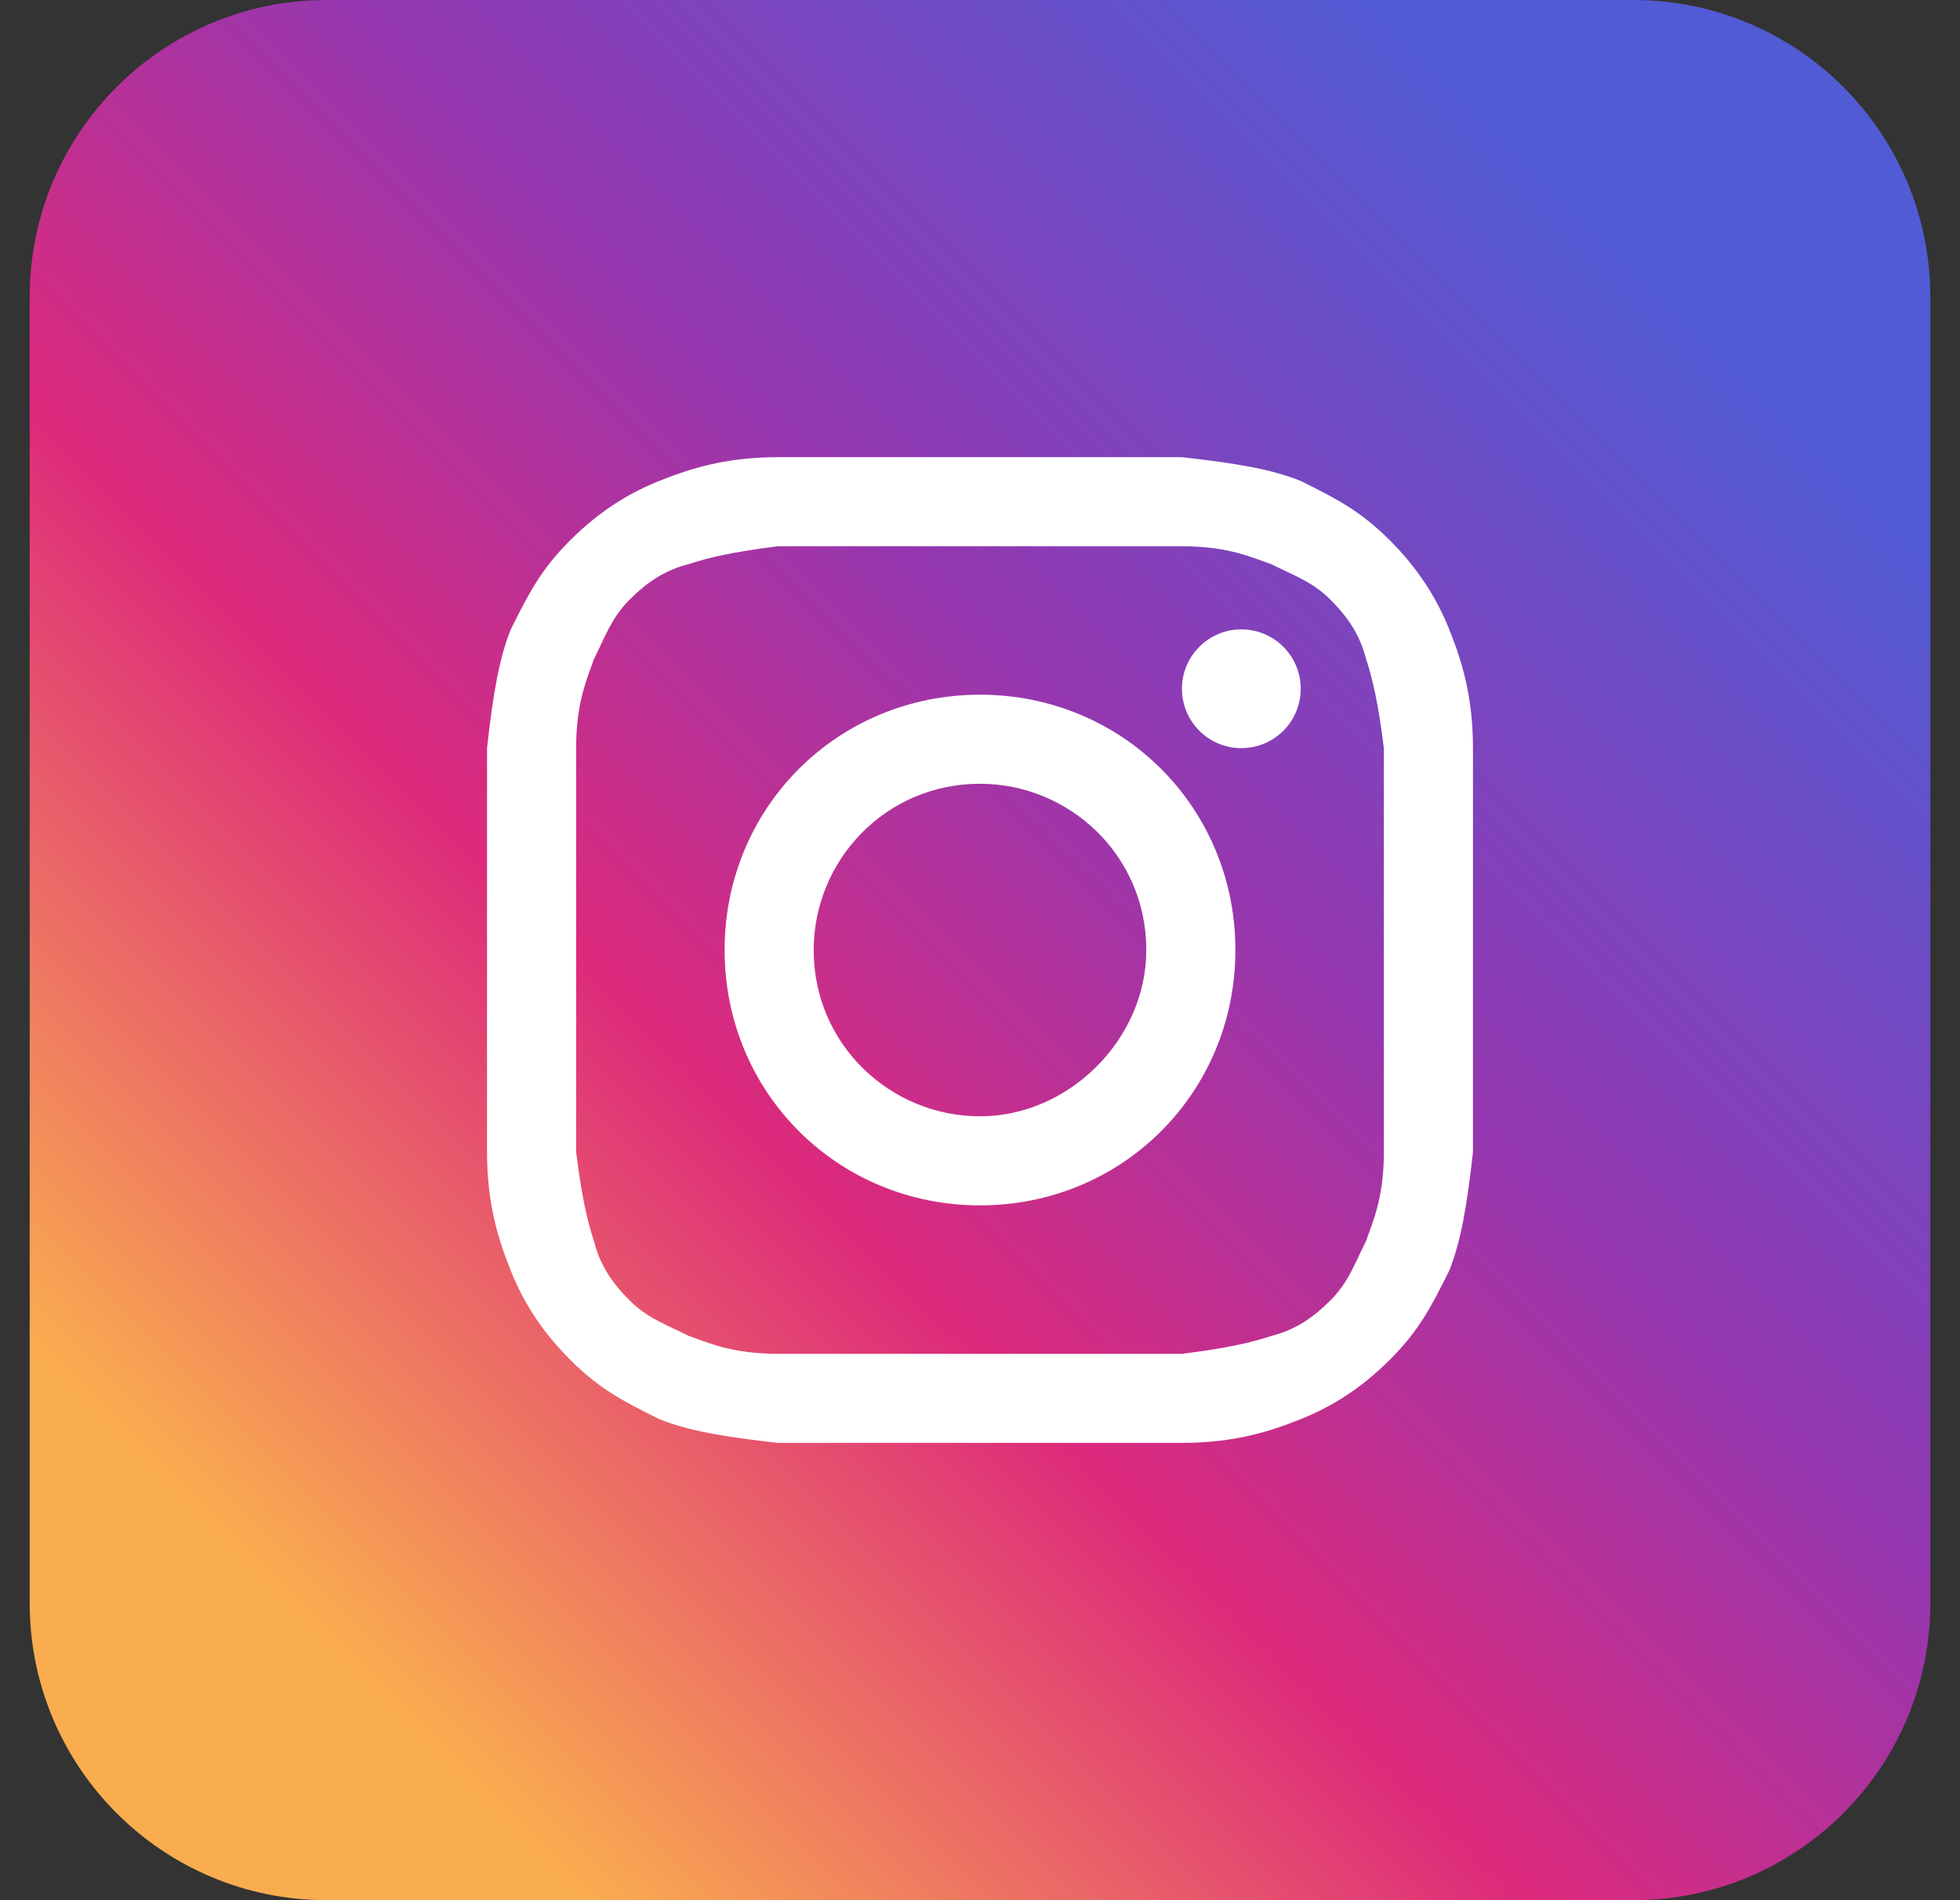<svg width="33" height="32" viewBox="0 0 33 32" fill="none" xmlns="http://www.w3.org/2000/svg">
<rect x="0" y="0" width="33" height="32" fill="#333333" stroke="none"/>
<path d="M27.5 0H5.5C2.739 0 0.5 2.239 0.5 5V27C0.5 29.761 2.739 32 5.5 32H27.5C30.261 32 32.5 29.761 32.5 27V5C32.5 2.239 30.261 0 27.5 0Z" fill="url(#paint0_linear_3089_16201)"/>
<path d="M16.5 9.199C18.7 9.199 19 9.199 19.9 9.199C20.7 9.199 21.1 9.399 21.4 9.499C21.8 9.699 22.1 9.799 22.4 10.099C22.7 10.399 22.9 10.699 23 11.099C23.1 11.399 23.2 11.799 23.3 12.599C23.3 13.499 23.3 13.699 23.3 15.999C23.3 18.299 23.3 18.499 23.3 19.399C23.3 20.199 23.1 20.599 23 20.899C22.8 21.299 22.7 21.599 22.4 21.899C22.1 22.199 21.8 22.399 21.4 22.499C21.1 22.599 20.7 22.699 19.9 22.799C19 22.799 18.8 22.799 16.5 22.799C14.2 22.799 14 22.799 13.1 22.799C12.3 22.799 11.9 22.599 11.6 22.499C11.2 22.299 10.9 22.199 10.6 21.899C10.3 21.599 10.1 21.299 10 20.899C9.9 20.599 9.8 20.199 9.7 19.399C9.7 18.499 9.7 18.299 9.7 15.999C9.7 13.699 9.7 13.499 9.7 12.599C9.7 11.799 9.9 11.399 10 11.099C10.2 10.699 10.3 10.399 10.6 10.099C10.9 9.799 11.2 9.599 11.6 9.499C11.9 9.399 12.3 9.299 13.1 9.199C14 9.199 14.3 9.199 16.5 9.199ZM16.5 7.699C14.2 7.699 14 7.699 13.1 7.699C12.2 7.699 11.6 7.899 11.1 8.099C10.6 8.299 10.1 8.599 9.6 9.099C9.1 9.599 8.9 9.999 8.6 10.599C8.4 11.099 8.3 11.699 8.2 12.599C8.2 13.499 8.2 13.799 8.2 15.999C8.2 18.299 8.2 18.499 8.2 19.399C8.2 20.299 8.4 20.899 8.6 21.399C8.8 21.899 9.1 22.399 9.6 22.899C10.1 23.399 10.5 23.599 11.1 23.899C11.6 24.099 12.2 24.199 13.1 24.299C14 24.299 14.3 24.299 16.5 24.299C18.7 24.299 19 24.299 19.9 24.299C20.8 24.299 21.4 24.099 21.9 23.899C22.4 23.699 22.9 23.399 23.4 22.899C23.9 22.399 24.1 21.999 24.4 21.399C24.6 20.899 24.7 20.299 24.8 19.399C24.8 18.499 24.8 18.199 24.8 15.999C24.8 13.799 24.8 13.499 24.8 12.599C24.8 11.699 24.6 11.099 24.4 10.599C24.2 10.099 23.9 9.599 23.4 9.099C22.9 8.599 22.5 8.399 21.9 8.099C21.4 7.899 20.8 7.799 19.9 7.699C19 7.699 18.8 7.699 16.5 7.699Z" fill="white"/>
<path d="M16.5 11.699C14.1 11.699 12.2 13.599 12.2 15.999C12.2 18.399 14.1 20.299 16.5 20.299C18.9 20.299 20.8 18.399 20.8 15.999C20.8 13.599 18.9 11.699 16.5 11.699ZM16.5 18.799C15 18.799 13.7 17.599 13.7 15.999C13.7 14.499 14.9 13.199 16.5 13.199C18 13.199 19.3 14.399 19.3 15.999C19.3 17.499 18 18.799 16.5 18.799Z" fill="white"/>
<path d="M20.9 12.599C21.453 12.599 21.9 12.152 21.9 11.599C21.9 11.047 21.453 10.599 20.9 10.599C20.348 10.599 19.9 11.047 19.9 11.599C19.9 12.152 20.348 12.599 20.9 12.599Z" fill="white"/>
<defs>
<linearGradient id="paint0_linear_3089_16201" x1="5.175" y1="27.325" x2="27.825" y2="4.676" gradientUnits="userSpaceOnUse">
<stop stop-color="#FAAD4F"/>
<stop offset="0.35" stop-color="#DD2A7B"/>
<stop offset="0.62" stop-color="#9537B0"/>
<stop offset="1" stop-color="#515BD4"/>
</linearGradient>
</defs>
</svg>
